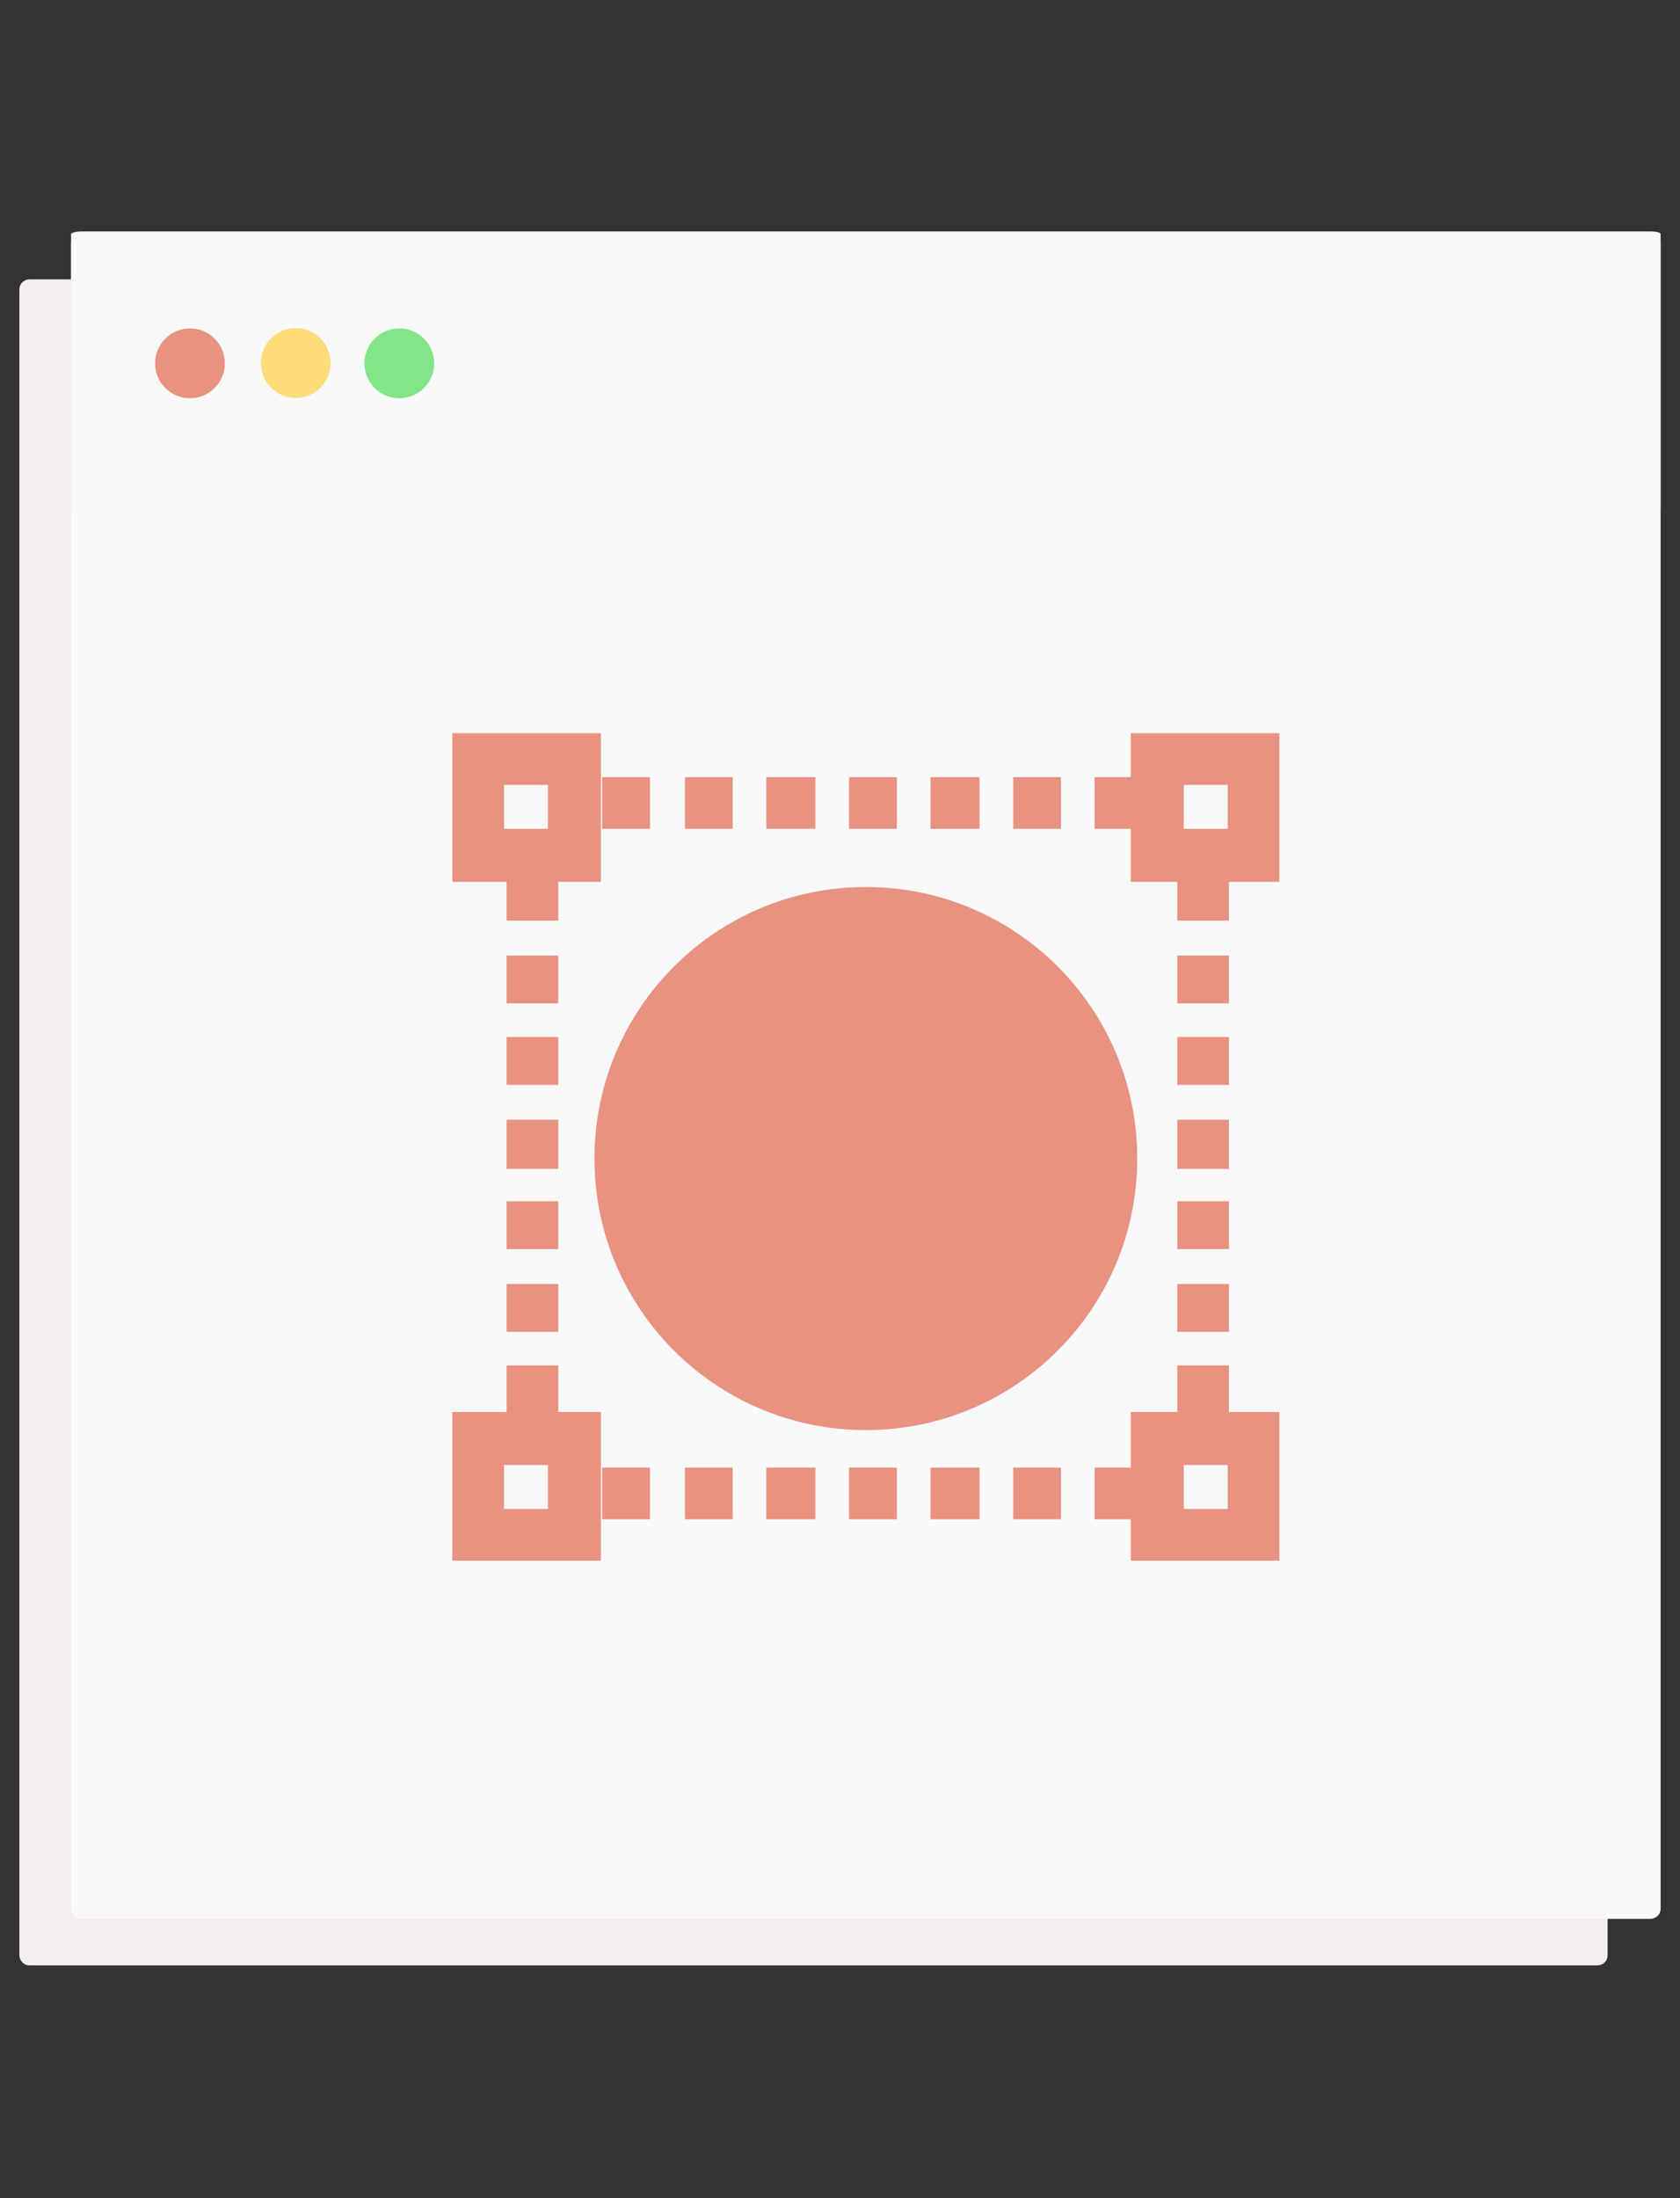 <svg xmlns="http://www.w3.org/2000/svg" id="Layer_1" viewBox="0 0 130 170"><rect x="0" y="0" width="130" height="170" fill="#333333" stroke="none"/><style>.st1{fill:#f9f9f9}.st2{fill:#e89282}</style><path id="XMLID_2_" fill="#f2eeee" d="M123.6 152c.4 0 .8-.3.8-.8V22.4c0-.4-.3-.8-.8-.8H2.3c-.4 0-.8.3-.8.8v128.8c0 .4.3.8.8.8h121.3z"/><path id="XMLID_642_" d="M127.7 148.4c.4 0 .8-.3.8-.8V18.8c0-.4-.3-.8-.8-.8H6.3c-.4 0-.8.3-.8.8v128.8c0 .4.3.8.8.8h121.4z" class="st1"/><path id="XMLID_426_" d="M127.7 39.5c.4 0 .8-.1.8-.2V18.1c0-.1-.3-.2-.8-.2H6.3c-.4 0-.8.1-.8.2v21.2c0 .1.3.2.8.2h121.4z" class="st1"/><g id="XMLID_550_"><path id="XMLID_618_" d="M88 89.6c0 11.6-9.4 21-21 21s-21-9.4-21-21 9.4-21 21-21 21 9.4 21 21z" class="st2"/><g id="XMLID_616_"><path id="XMLID_1229_" d="M46.5 68.2H35V56.7h11.5v11.5zM39 64.1h3.4v-3.4H39v3.4z" class="st2"/></g><g id="XMLID_615_"><path id="XMLID_1226_" d="M99 68.2H87.5V56.7H99v11.5zm-7.4-4.1H95v-3.4h-3.4v3.4z" class="st2"/></g><g id="XMLID_614_"><path id="XMLID_1223_" d="M46.5 120.7H35v-11.5h11.5v11.5zm-7.5-4h3.4v-3.4H39v3.4z" class="st2"/></g><g id="XMLID_613_"><path id="XMLID_1220_" d="M99 120.7H87.5v-11.5H99v11.5zm-7.4-4H95v-3.4h-3.4v3.4z" class="st2"/></g><g id="XMLID_605_"><g id="XMLID_612_"><path id="XMLID_1219_" d="M46.6 113.5h3.7v4h-3.7z" class="st2"/></g><g id="XMLID_611_"><path id="XMLID_1218_" d="M53 113.5h3.7v4H53z" class="st2"/></g><g id="XMLID_610_"><path id="XMLID_1217_" d="M59.3 113.5h3.8v4h-3.8z" class="st2"/></g><g id="XMLID_609_"><path id="XMLID_1216_" d="M65.7 113.5h3.7v4h-3.7z" class="st2"/></g><g id="XMLID_608_"><path id="XMLID_1215_" d="M72 113.5h3.8v4H72z" class="st2"/></g><g id="XMLID_607_"><path id="XMLID_1214_" d="M78.4 113.5h3.7v4h-3.7z" class="st2"/></g><g id="XMLID_606_"><path id="XMLID_1213_" d="M84.7 113.5h3.7v4h-3.7z" class="st2"/></g></g><g id="XMLID_597_"><g id="XMLID_604_"><path id="XMLID_1212_" d="M46.6 60.1h3.7v4h-3.7z" class="st2"/></g><g id="XMLID_603_"><path id="XMLID_1211_" d="M53 60.1h3.7v4H53z" class="st2"/></g><g id="XMLID_602_"><path id="XMLID_1210_" d="M59.3 60.1h3.8v4h-3.8z" class="st2"/></g><g id="XMLID_601_"><path id="XMLID_1209_" d="M65.7 60.1h3.7v4h-3.7z" class="st2"/></g><g id="XMLID_600_"><path id="XMLID_1208_" d="M72 60.1h3.8v4H72z" class="st2"/></g><g id="XMLID_599_"><path id="XMLID_1207_" d="M78.4 60.1h3.7v4h-3.7z" class="st2"/></g><g id="XMLID_598_"><path id="XMLID_1206_" d="M84.7 60.1h3.7v4h-3.7z" class="st2"/></g></g><g id="XMLID_589_"><g id="XMLID_596_"><path id="XMLID_1205_" d="M39.2 105.6h4v3.7h-4z" class="st2"/></g><g id="XMLID_595_"><path id="XMLID_1204_" d="M39.2 99.3h4v3.7h-4z" class="st2"/></g><g id="XMLID_594_"><path id="XMLID_1203_" d="M39.2 92.9h4v3.7h-4z" class="st2"/></g><g id="XMLID_593_"><path id="XMLID_1202_" d="M39.2 86.6h4v3.8h-4z" class="st2"/></g><g id="XMLID_592_"><path id="XMLID_1201_" d="M39.2 80.2h4v3.7h-4z" class="st2"/></g><g id="XMLID_591_"><path id="XMLID_1200_" d="M39.2 73.9h4v3.7h-4z" class="st2"/></g><g id="XMLID_590_"><path id="XMLID_1199_" d="M39.2 67.5h4v3.7h-4z" class="st2"/></g></g><g id="XMLID_565_"><g id="XMLID_588_"><path id="XMLID_1198_" d="M91.1 105.6h4v3.7h-4z" class="st2"/></g><g id="XMLID_587_"><path id="XMLID_1197_" d="M91.1 99.3h4v3.7h-4z" class="st2"/></g><g id="XMLID_586_"><path id="XMLID_1196_" d="M91.1 92.9h4v3.7h-4z" class="st2"/></g><g id="XMLID_585_"><path id="XMLID_1195_" d="M91.1 86.6h4v3.8h-4z" class="st2"/></g><g id="XMLID_570_"><path id="XMLID_1194_" d="M91.1 80.2h4v3.7h-4z" class="st2"/></g><g id="XMLID_569_"><path id="XMLID_1193_" d="M91.1 73.9h4v3.7h-4z" class="st2"/></g><g id="XMLID_567_"><path id="XMLID_1192_" d="M91.1 67.5h4v3.7h-4z" class="st2"/></g></g></g><circle cx="14.7" cy="28.1" r="2.7" class="st2"/><ellipse cx="22.9" cy="28.1" fill="#ffdb79" rx="2.7" ry="2.7" transform="rotate(-88.939 22.879 28.096) scale(1)"/><circle cx="30.9" cy="28.1" r="2.7" fill="#83e588"/></svg>